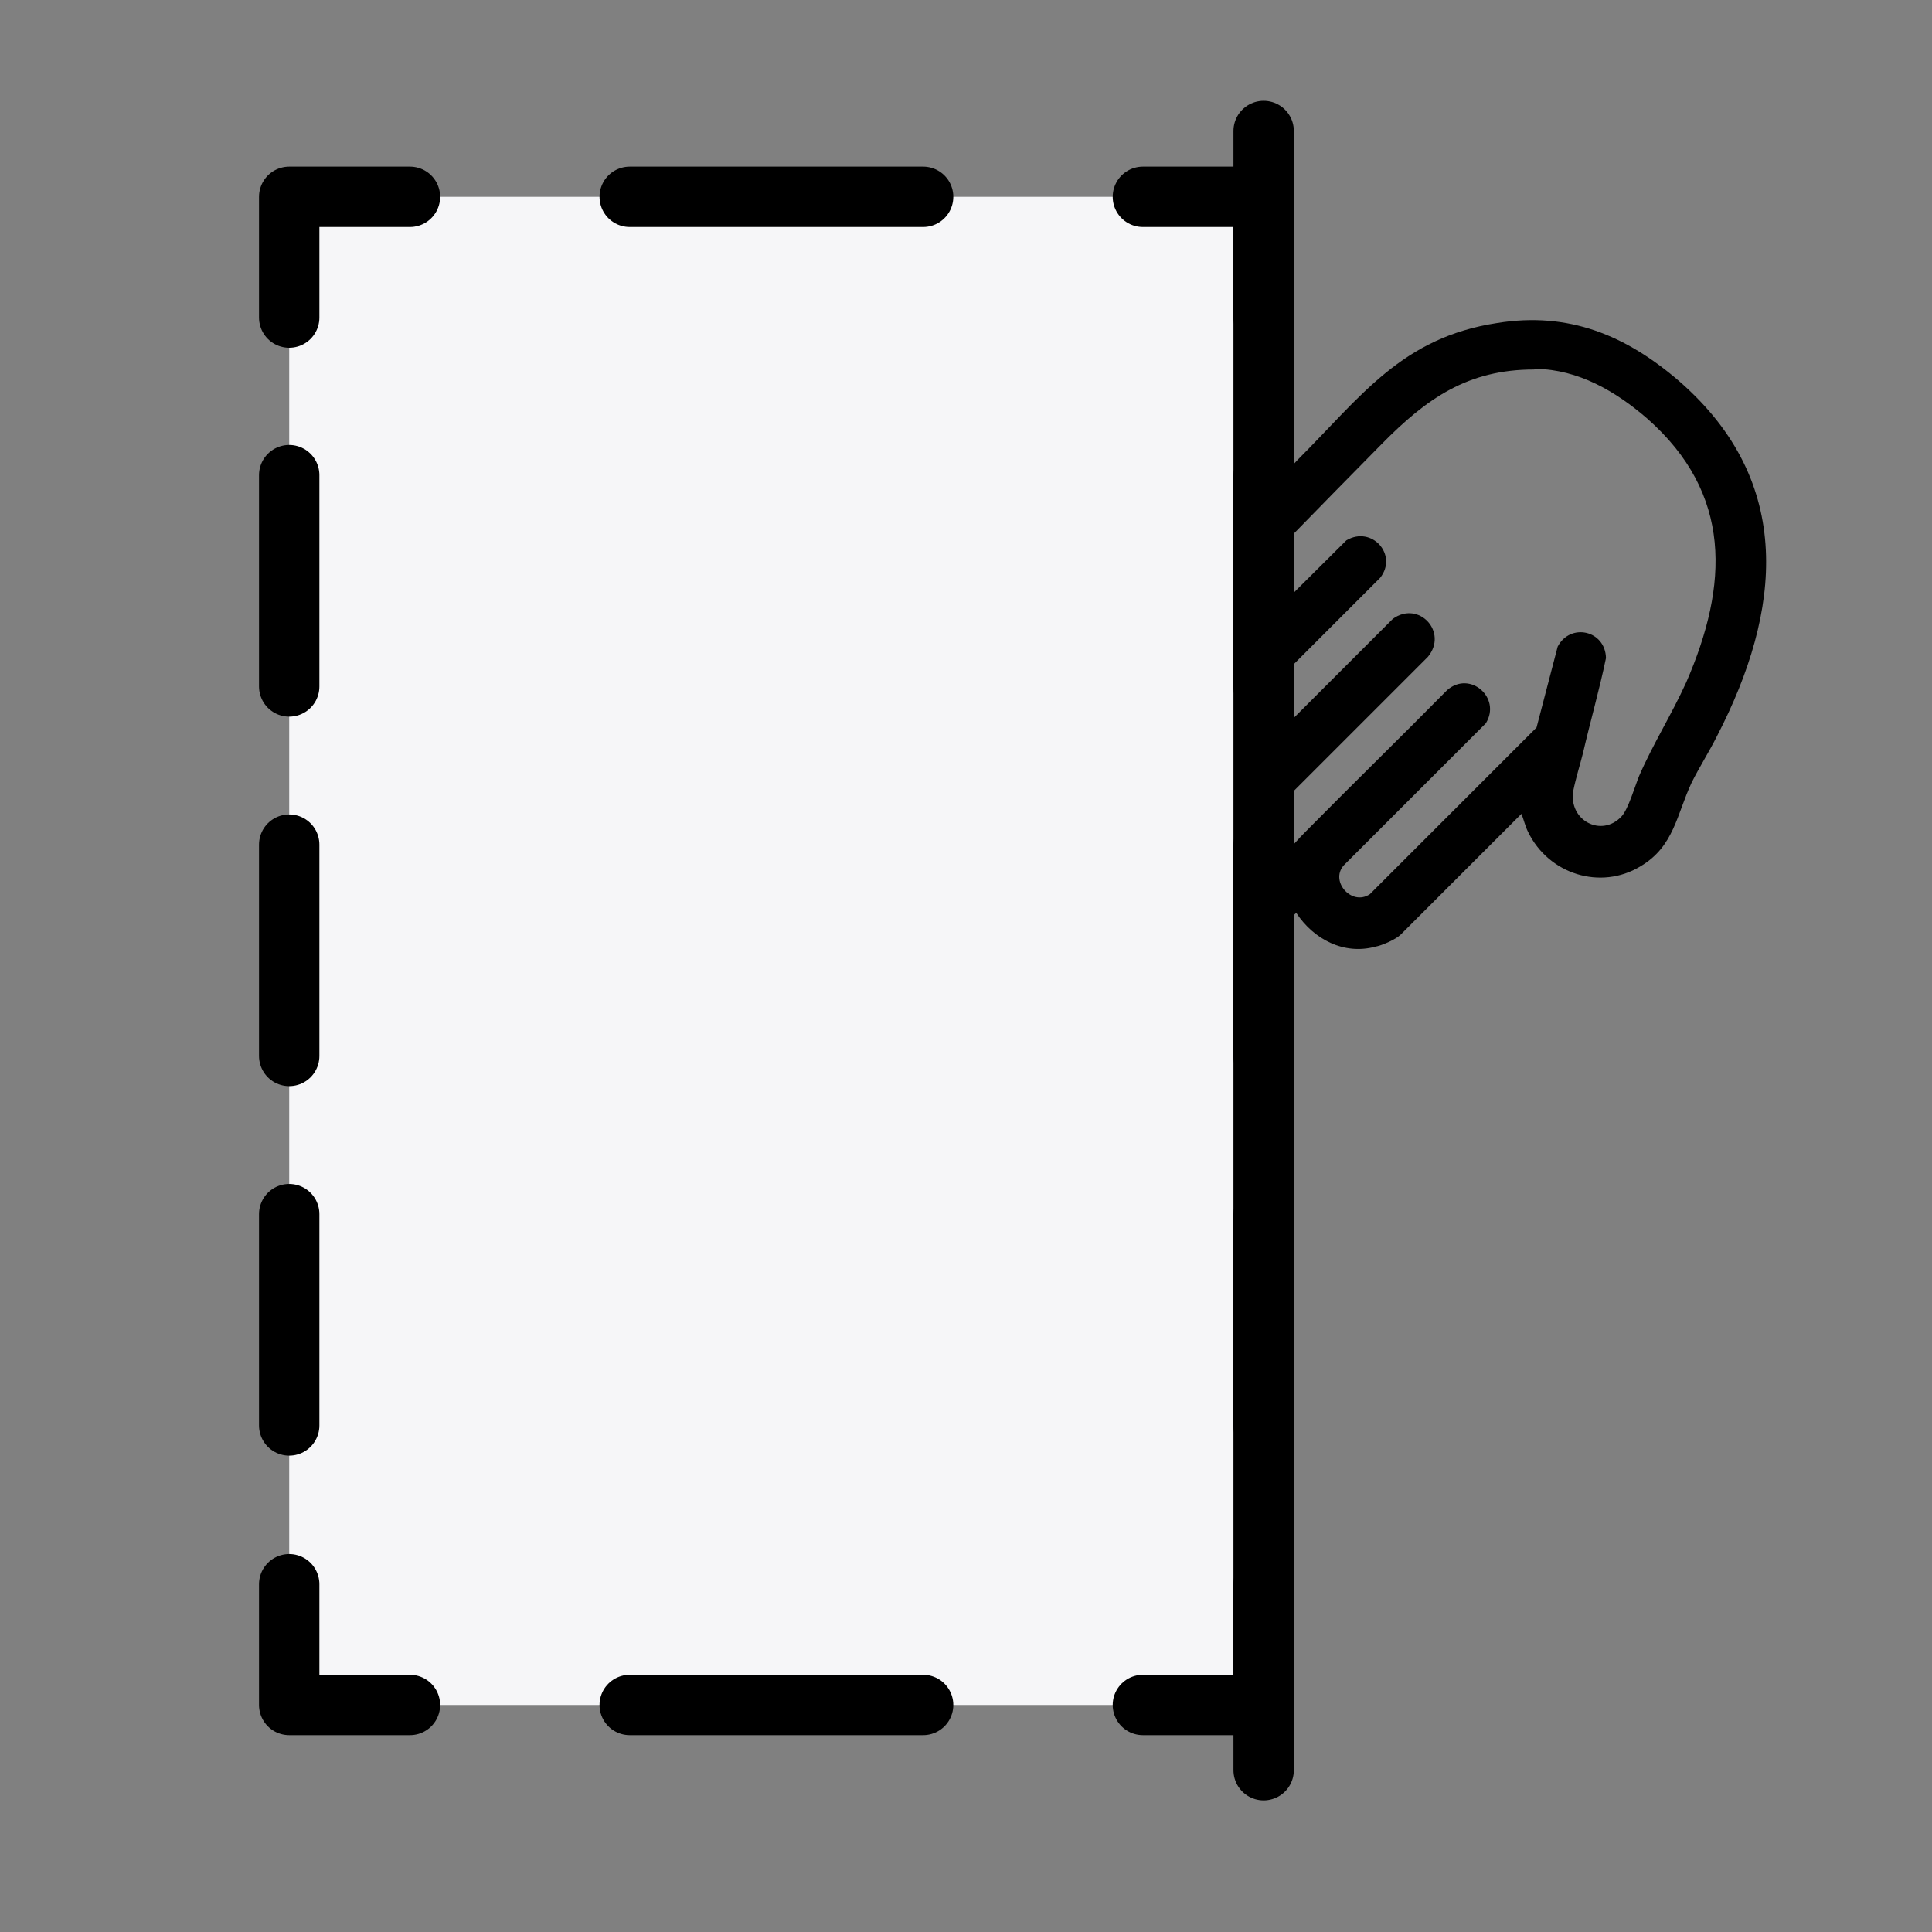 <svg viewBox="0 0 32 32" xmlns="http://www.w3.org/2000/svg" data-name="Ebene 1" id="Ebene_1">
  <rect x="0" y="0" width="32" height="32" fill="#808080" stroke="none"/>
  <defs>
    <style>
      .cls-1, .cls-2, .cls-3 {
        fill: none;
        stroke: #000;
        stroke-linecap: round;
        stroke-linejoin: round;
stroke-width: 1px
      }

      .cls-4 {
        fill: #f6f6f8;
      }

      .cls-2 {
        stroke-dasharray: 3.5 2.62;
      }

      .cls-3 {
        stroke-dasharray: 4.86 3.64;
      }
    </style>
  </defs>
  <path d="M19.59,11.65c-.68-.4-.83-1.25-.3-1.83.68-.76,1.51-1.45,2.2-2.2,1.06-1.06,1.73-2.03,3.31-2.27,1.18-.19,2.13.2,3.02.97,1.91,1.67,1.69,3.8.62,5.87-.13.26-.29.51-.42.77-.25.53-.29,1.06-.85,1.39-.66.4-1.52.13-1.86-.57-.05-.1-.07-.2-.11-.3l-2,2c-.08.08-.31.18-.42.2-.52.14-1.02-.12-1.31-.56-1,.94-2.51-.38-1.76-1.51-.45-.28-.72-.8-.57-1.32.03-.1.13-.34.2-.41l.24-.24ZM25.41,6.12c-1.1,0-1.78.48-2.52,1.23-1.01,1.02-2.01,2.06-3.03,3.08-.12.19-.02.44.21.49.2.04.3-.12.46-.21l1.77-1.76c.42-.25.86.24.56.62l-2.82,2.82c-.22.28.19.66.43.46l2.6-2.6c.43-.31.92.22.58.63l-3.21,3.21c-.19.25.19.65.46.43.25-.2.5-.52.72-.74.78-.79,1.57-1.56,2.35-2.35.38-.33.9.13.64.55l-2.33,2.33c-.28.26.1.71.41.5l2.76-2.76.35-1.34c.21-.4.79-.27.8.19-.11.53-.26,1.05-.38,1.57-.05.2-.12.42-.16.62-.09.5.47.79.8.43.11-.12.22-.5.29-.67.23-.53.54-1.02.78-1.55.7-1.61.77-3.12-.65-4.37-.52-.45-1.14-.81-1.84-.82Z"></path>
  <g>
    <rect height="24.98" width="16.14" y="3.26" x="4.79" class="cls-4"></rect>
    <g>
      <polyline points="6.79 28.24 4.79 28.24 4.79 26.24" class="cls-1"></polyline>
      <line y2="6.57" x2="4.79" y1="23.61" x1="4.79" class="cls-2"></line>
      <polyline points="4.79 5.26 4.79 3.26 6.79 3.26" class="cls-1"></polyline>
      <line y2="3.26" x2="17.11" y1="3.26" x1="10.43" class="cls-3"></line>
      <polyline points="18.93 3.26 20.93 3.26 20.93 5.26" class="cls-1"></polyline>
      <line y2="24.92" x2="20.93" y1="7.88" x1="20.93" class="cls-2"></line>
      <polyline points="20.93 26.24 20.93 28.24 18.93 28.24" class="cls-1"></polyline>
      <line y2="28.24" x2="8.61" y1="28.24" x1="15.29" class="cls-3"></line>
    </g>
  </g>
  <line y2="29.32" x2="20.93" y1="2.17" x1="20.93" class="cls-1"></line>
</svg>